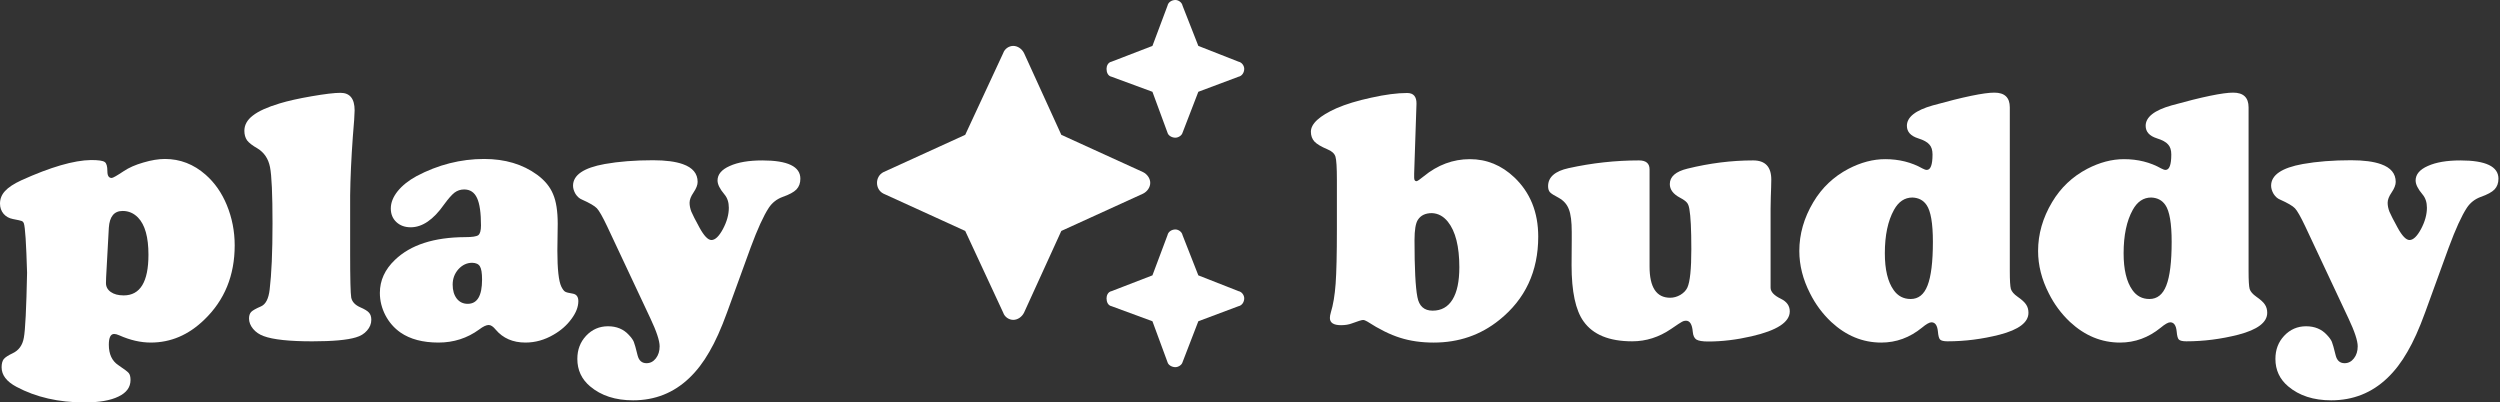 <svg width="205" height="33" viewBox="0 0 205 33" fill="none" xmlns="http://www.w3.org/2000/svg">
<rect x="0" y="0" width="205" height="33" fill="#333333" stroke="none"/>
<path d="M200.8 20.285L198.86 25.622C198.38 26.945 197.894 28.023 197.404 28.856C196.924 29.699 196.375 30.415 195.758 31.003C194.484 32.218 192.95 32.826 191.156 32.826C189.706 32.826 188.529 32.443 187.628 31.679C186.932 31.091 186.584 30.341 186.584 29.43C186.584 28.675 186.824 28.043 187.304 27.533C187.794 27.014 188.392 26.754 189.098 26.754C189.804 26.754 190.372 26.989 190.803 27.459C191.009 27.675 191.146 27.866 191.215 28.033C191.284 28.2 191.386 28.567 191.524 29.136C191.631 29.567 191.876 29.782 192.259 29.782C192.563 29.782 192.817 29.65 193.023 29.385C193.229 29.121 193.332 28.793 193.332 28.4C193.332 27.94 193.077 27.17 192.567 26.092L189.024 18.55C188.652 17.766 188.373 17.276 188.186 17.08C188 16.884 187.588 16.644 186.951 16.36C186.755 16.281 186.584 16.129 186.437 15.904C186.3 15.669 186.231 15.443 186.231 15.228C186.231 14.355 187.098 13.762 188.833 13.449C189.99 13.243 191.308 13.14 192.788 13.14C193.827 13.14 194.645 13.248 195.243 13.463C196.047 13.748 196.449 14.233 196.449 14.919C196.449 15.164 196.336 15.453 196.111 15.786C195.895 16.1 195.787 16.379 195.787 16.624C195.787 16.86 195.836 17.105 195.934 17.359C196.042 17.614 196.263 18.046 196.596 18.653C196.968 19.339 197.297 19.682 197.581 19.682C197.885 19.682 198.198 19.383 198.522 18.785C198.845 18.178 199.007 17.595 199.007 17.036C199.007 16.585 198.884 16.218 198.639 15.933C198.267 15.492 198.081 15.115 198.081 14.801C198.081 14.302 198.414 13.905 199.08 13.611C199.747 13.307 200.639 13.155 201.756 13.155C203.834 13.155 204.873 13.655 204.873 14.654C204.873 15.017 204.765 15.311 204.549 15.536C204.344 15.752 203.961 15.958 203.403 16.154C202.932 16.33 202.56 16.624 202.285 17.036C201.854 17.693 201.359 18.776 200.8 20.285Z" fill="white"/>
<path d="M184.383 8.802V22.225C184.383 22.989 184.412 23.479 184.471 23.695C184.539 23.91 184.721 24.121 185.015 24.327C185.368 24.572 185.603 24.788 185.721 24.974C185.848 25.16 185.912 25.386 185.912 25.65C185.912 26.434 185.123 27.032 183.545 27.444C182.123 27.806 180.702 27.988 179.281 27.988C178.968 27.988 178.762 27.939 178.664 27.841C178.575 27.753 178.517 27.532 178.487 27.179C178.438 26.679 178.262 26.429 177.958 26.429C177.791 26.429 177.532 26.576 177.179 26.87C176.179 27.684 175.067 28.091 173.842 28.091C172.322 28.091 170.955 27.527 169.74 26.4C169.024 25.724 168.446 24.945 168.005 24.062C167.417 22.916 167.123 21.754 167.123 20.578C167.123 19.196 167.505 17.863 168.27 16.579C168.975 15.393 169.936 14.482 171.151 13.845C172.17 13.315 173.175 13.051 174.165 13.051C175.302 13.051 176.321 13.306 177.223 13.815C177.37 13.894 177.488 13.933 177.576 13.933C177.889 13.933 178.046 13.511 178.046 12.668C178.046 12.306 177.958 12.031 177.782 11.845C177.615 11.649 177.311 11.483 176.87 11.345C176.253 11.149 175.944 10.806 175.944 10.316C175.944 9.601 176.654 9.042 178.076 8.64C180.585 7.944 182.266 7.596 183.118 7.596C183.961 7.596 184.383 7.998 184.383 8.802ZM176.4 16.197C175.763 16.197 175.258 16.535 174.885 17.211C174.385 18.113 174.136 19.299 174.136 20.769C174.136 22.102 174.376 23.107 174.856 23.783C175.199 24.273 175.665 24.518 176.253 24.518C176.89 24.518 177.35 24.151 177.635 23.416C177.929 22.671 178.076 21.475 178.076 19.828C178.076 18.319 177.904 17.314 177.561 16.814C177.296 16.422 176.909 16.217 176.4 16.197Z" fill="white"/>
<path d="M164.804 8.802V22.225C164.804 22.989 164.833 23.479 164.892 23.695C164.96 23.91 165.142 24.121 165.436 24.327C165.789 24.572 166.024 24.788 166.142 24.974C166.269 25.16 166.333 25.386 166.333 25.65C166.333 26.434 165.544 27.032 163.966 27.444C162.545 27.806 161.123 27.988 159.702 27.988C159.389 27.988 159.183 27.939 159.085 27.841C158.996 27.753 158.938 27.532 158.908 27.179C158.859 26.679 158.683 26.429 158.379 26.429C158.212 26.429 157.953 26.576 157.6 26.87C156.6 27.684 155.488 28.091 154.263 28.091C152.743 28.091 151.376 27.527 150.161 26.4C149.445 25.724 148.867 24.945 148.426 24.062C147.838 22.916 147.544 21.754 147.544 20.578C147.544 19.196 147.926 17.863 148.691 16.579C149.396 15.393 150.357 14.482 151.572 13.845C152.591 13.315 153.596 13.051 154.586 13.051C155.723 13.051 156.742 13.306 157.644 13.815C157.791 13.894 157.909 13.933 157.997 13.933C158.31 13.933 158.467 13.511 158.467 12.668C158.467 12.306 158.379 12.031 158.203 11.845C158.036 11.649 157.732 11.483 157.291 11.345C156.674 11.149 156.365 10.806 156.365 10.316C156.365 9.601 157.075 9.042 158.497 8.64C161.006 7.944 162.687 7.596 163.539 7.596C164.382 7.596 164.804 7.998 164.804 8.802ZM156.821 16.197C156.184 16.197 155.679 16.535 155.306 17.211C154.806 18.113 154.557 19.299 154.557 20.769C154.557 22.102 154.797 23.107 155.277 23.783C155.62 24.273 156.086 24.518 156.674 24.518C157.311 24.518 157.771 24.151 158.056 23.416C158.35 22.671 158.497 21.475 158.497 19.828C158.497 18.319 158.325 17.314 157.982 16.814C157.717 16.422 157.33 16.217 156.821 16.197Z" fill="white"/>
<path d="M135.264 13.889V21.857C135.264 23.563 135.827 24.415 136.955 24.415C137.239 24.415 137.518 24.337 137.793 24.18C138.067 24.014 138.258 23.813 138.366 23.577C138.582 23.107 138.689 22.058 138.689 20.431C138.689 18.824 138.635 17.726 138.528 17.138C138.488 16.893 138.42 16.716 138.322 16.609C138.224 16.491 138.038 16.359 137.763 16.212C137.205 15.918 136.925 15.545 136.925 15.094C136.925 14.487 137.405 14.065 138.366 13.83C140.189 13.379 141.987 13.154 143.761 13.154C144.751 13.154 145.246 13.678 145.246 14.727C145.246 14.835 145.241 15.055 145.232 15.389C145.212 15.859 145.197 16.432 145.188 17.109V23.592C145.188 23.925 145.472 24.229 146.04 24.504C146.521 24.739 146.761 25.082 146.761 25.533C146.761 26.415 145.717 27.096 143.629 27.576C142.404 27.86 141.218 28.003 140.071 28.003C139.601 28.003 139.277 27.949 139.101 27.841C138.934 27.733 138.836 27.522 138.807 27.209C138.758 26.601 138.572 26.297 138.248 26.297C138.131 26.297 138.023 26.327 137.925 26.385C137.827 26.434 137.528 26.63 137.028 26.974C136.038 27.65 134.975 27.988 133.838 27.988C131.956 27.988 130.628 27.444 129.854 26.356C129.197 25.445 128.869 23.911 128.869 21.754C128.869 20.951 128.874 20.265 128.883 19.696C128.883 19.363 128.883 19.137 128.883 19.02C128.883 18.177 128.805 17.559 128.648 17.167C128.501 16.765 128.227 16.452 127.825 16.227C127.443 16.03 127.198 15.874 127.09 15.756C126.992 15.638 126.943 15.477 126.943 15.271C126.943 14.526 127.506 14.031 128.633 13.786C130.554 13.364 132.475 13.154 134.396 13.154C134.975 13.154 135.264 13.399 135.264 13.889Z" fill="white"/>
<path d="M116.152 8.508L115.961 14.242C115.961 14.379 115.961 14.486 115.961 14.565C115.961 14.761 116.025 14.859 116.152 14.859C116.221 14.859 116.417 14.727 116.74 14.462C117.887 13.521 119.151 13.051 120.533 13.051C121.905 13.051 123.116 13.546 124.165 14.536C125.478 15.78 126.135 17.402 126.135 19.402C126.135 22.254 125.071 24.533 122.944 26.238C121.415 27.473 119.622 28.091 117.564 28.091C116.544 28.091 115.623 27.958 114.8 27.694C113.986 27.439 113.094 26.998 112.124 26.37C111.977 26.282 111.859 26.238 111.771 26.238C111.663 26.238 111.359 26.331 110.86 26.517C110.605 26.616 110.306 26.665 109.963 26.665C109.355 26.665 109.051 26.468 109.051 26.076C109.051 25.949 109.076 25.802 109.125 25.635C109.321 24.998 109.453 24.209 109.522 23.268C109.59 22.328 109.625 20.838 109.625 18.799V14.741C109.625 13.732 109.585 13.1 109.507 12.845C109.429 12.59 109.208 12.389 108.845 12.242C108.336 12.027 107.983 11.816 107.787 11.61C107.591 11.394 107.493 11.125 107.493 10.801C107.493 10.145 108.194 9.503 109.595 8.875C110.36 8.542 111.31 8.253 112.447 8.008C113.594 7.753 114.574 7.626 115.388 7.626C115.907 7.626 116.162 7.92 116.152 8.508ZM117.417 17.476C116.887 17.476 116.505 17.657 116.27 18.02C116.084 18.294 115.99 18.853 115.99 19.696C115.99 21.999 116.069 23.553 116.226 24.356C116.363 25.101 116.779 25.474 117.475 25.474C118.191 25.474 118.735 25.17 119.107 24.562C119.48 23.954 119.666 23.072 119.666 21.916C119.666 20.21 119.352 18.966 118.725 18.182C118.362 17.731 117.926 17.495 117.417 17.476Z" fill="white"/>
<path d="M61.558 20.285L59.617 25.622C59.137 26.945 58.652 28.023 58.162 28.856C57.682 29.699 57.133 30.415 56.515 31.003C55.241 32.218 53.707 32.826 51.914 32.826C50.463 32.826 49.287 32.443 48.385 31.679C47.689 31.091 47.342 30.341 47.342 29.43C47.342 28.675 47.582 28.043 48.062 27.533C48.552 27.014 49.15 26.754 49.855 26.754C50.561 26.754 51.13 26.989 51.561 27.459C51.767 27.675 51.904 27.866 51.972 28.033C52.041 28.2 52.144 28.567 52.281 29.136C52.389 29.567 52.634 29.782 53.016 29.782C53.32 29.782 53.575 29.65 53.781 29.385C53.987 29.121 54.09 28.793 54.09 28.4C54.09 27.94 53.835 27.17 53.325 26.092L49.782 18.55C49.41 17.766 49.13 17.276 48.944 17.08C48.758 16.884 48.346 16.644 47.709 16.36C47.513 16.281 47.342 16.129 47.194 15.904C47.057 15.669 46.989 15.443 46.989 15.228C46.989 14.355 47.856 13.762 49.591 13.449C50.747 13.243 52.066 13.14 53.546 13.14C54.585 13.14 55.403 13.248 56.001 13.463C56.804 13.748 57.206 14.233 57.206 14.919C57.206 15.164 57.094 15.453 56.868 15.786C56.653 16.1 56.545 16.379 56.545 16.624C56.545 16.86 56.594 17.105 56.692 17.359C56.8 17.614 57.02 18.046 57.353 18.653C57.726 19.339 58.054 19.682 58.338 19.682C58.642 19.682 58.956 19.383 59.279 18.785C59.603 18.178 59.764 17.595 59.764 17.036C59.764 16.585 59.642 16.218 59.397 15.933C59.025 15.492 58.838 15.115 58.838 14.801C58.838 14.302 59.172 13.905 59.838 13.611C60.505 13.307 61.396 13.155 62.514 13.155C64.591 13.155 65.63 13.655 65.63 14.654C65.63 15.017 65.523 15.311 65.307 15.536C65.101 15.752 64.719 15.958 64.16 16.154C63.69 16.33 63.317 16.624 63.043 17.036C62.612 17.693 62.117 18.776 61.558 20.285Z" fill="white"/>
<path d="M39.706 13.035C41.411 13.035 42.857 13.466 44.043 14.329C44.67 14.79 45.106 15.319 45.351 15.917C45.606 16.505 45.733 17.318 45.733 18.357L45.704 20.548C45.704 22.067 45.812 23.052 46.028 23.503C46.135 23.718 46.238 23.856 46.336 23.915C46.434 23.973 46.64 24.027 46.954 24.076C47.267 24.125 47.424 24.331 47.424 24.694C47.424 25.164 47.233 25.654 46.851 26.164C46.478 26.674 45.993 27.1 45.395 27.443C44.66 27.874 43.891 28.09 43.087 28.09C42.058 28.09 41.245 27.737 40.647 27.031C40.441 26.776 40.25 26.649 40.073 26.649C39.877 26.649 39.617 26.772 39.294 27.017C38.314 27.732 37.202 28.09 35.957 28.09C34.673 28.09 33.634 27.815 32.84 27.267C32.321 26.904 31.909 26.433 31.605 25.855C31.301 25.267 31.149 24.655 31.149 24.017C31.149 22.998 31.561 22.096 32.384 21.312C33.668 20.077 35.589 19.455 38.147 19.445C38.716 19.445 39.074 19.391 39.221 19.284C39.368 19.166 39.441 18.901 39.441 18.49C39.441 17.451 39.333 16.701 39.118 16.24C38.902 15.77 38.549 15.535 38.059 15.535C37.765 15.535 37.5 15.623 37.265 15.799C37.04 15.976 36.756 16.299 36.413 16.77C35.54 18.014 34.629 18.637 33.678 18.637C33.198 18.637 32.806 18.494 32.502 18.21C32.198 17.926 32.046 17.554 32.046 17.093C32.046 16.622 32.232 16.152 32.605 15.682C32.987 15.211 33.502 14.8 34.148 14.447C35.922 13.506 37.775 13.035 39.706 13.035ZM38.721 21.548C38.289 21.548 37.912 21.724 37.589 22.077C37.275 22.43 37.118 22.851 37.118 23.341C37.118 23.812 37.231 24.194 37.456 24.488C37.682 24.772 37.981 24.914 38.353 24.914C39.137 24.914 39.529 24.253 39.529 22.93C39.529 22.39 39.471 22.028 39.353 21.842C39.245 21.655 39.034 21.557 38.721 21.548Z" fill="white"/>
<path d="M28.712 16.036V20.755C28.712 22.843 28.741 24.058 28.8 24.401C28.869 24.744 29.114 25.009 29.535 25.195C29.898 25.352 30.138 25.499 30.255 25.636C30.383 25.773 30.447 25.97 30.447 26.224C30.447 26.548 30.329 26.842 30.094 27.107C29.868 27.371 29.564 27.557 29.182 27.665C28.477 27.881 27.286 27.989 25.61 27.989C23.718 27.989 22.39 27.846 21.625 27.562C21.273 27.435 20.983 27.239 20.758 26.974C20.533 26.7 20.42 26.416 20.42 26.121C20.42 25.886 20.479 25.705 20.596 25.578C20.724 25.45 20.993 25.298 21.405 25.122C21.787 24.955 22.023 24.499 22.111 23.755C22.267 22.48 22.346 20.667 22.346 18.315C22.346 15.923 22.277 14.384 22.14 13.698C22.003 13.012 21.66 12.503 21.111 12.169C20.699 11.934 20.415 11.714 20.258 11.508C20.111 11.292 20.038 11.033 20.038 10.729C20.038 10.248 20.268 9.832 20.729 9.479C21.189 9.116 21.924 8.783 22.934 8.479C23.61 8.274 24.487 8.077 25.566 7.891C26.644 7.705 27.428 7.612 27.918 7.612C28.692 7.612 29.079 8.092 29.079 9.053C29.079 9.366 29.03 10.087 28.932 11.214C28.805 12.968 28.731 14.576 28.712 16.036Z" fill="white"/>
<path d="M7.468 13.123C8.066 13.123 8.439 13.177 8.586 13.285C8.733 13.383 8.806 13.638 8.806 14.049C8.806 14.412 8.924 14.593 9.159 14.593C9.257 14.593 9.586 14.407 10.144 14.035C10.566 13.75 11.1 13.515 11.747 13.329C12.403 13.133 12.996 13.035 13.526 13.035C14.77 13.035 15.883 13.466 16.863 14.329C17.608 14.985 18.186 15.813 18.598 16.813C19.029 17.862 19.245 18.965 19.245 20.121C19.245 22.591 18.412 24.625 16.745 26.222C15.461 27.467 14.001 28.09 12.364 28.09C11.531 28.09 10.674 27.893 9.791 27.501C9.615 27.423 9.473 27.384 9.365 27.384C9.071 27.384 8.924 27.678 8.924 28.266C8.924 29.04 9.184 29.599 9.703 29.942C10.183 30.265 10.468 30.481 10.556 30.589C10.654 30.706 10.703 30.898 10.703 31.162C10.703 31.75 10.374 32.201 9.718 32.515C9.061 32.838 8.135 33 6.939 33C4.812 33 2.95 32.574 1.353 31.721C0.539 31.29 0.132 30.755 0.132 30.118C0.132 29.824 0.191 29.599 0.309 29.442C0.436 29.295 0.676 29.138 1.029 28.972C1.539 28.736 1.848 28.31 1.955 27.693C2.073 27.075 2.161 25.301 2.22 22.37C2.151 19.959 2.063 18.607 1.955 18.313C1.916 18.215 1.857 18.151 1.779 18.122C1.71 18.092 1.47 18.038 1.059 17.96C0.745 17.901 0.49 17.759 0.294 17.534C0.098 17.298 0 17.019 0 16.696C0 16.304 0.137 15.961 0.412 15.666C0.686 15.363 1.132 15.069 1.75 14.784C4.151 13.697 6.057 13.143 7.468 13.123ZM8.924 18.68L8.703 22.723C8.694 22.89 8.689 23.052 8.689 23.209C8.689 23.512 8.821 23.757 9.086 23.944C9.35 24.13 9.703 24.223 10.144 24.223C11.497 24.223 12.173 23.11 12.173 20.886C12.173 19.445 11.889 18.43 11.32 17.842C10.967 17.48 10.546 17.298 10.056 17.298C9.36 17.298 8.983 17.759 8.924 18.68Z" fill="white"/>
<path d="M87.028 11.056L93.732 14.114C94.085 14.291 94.32 14.644 94.32 14.996C94.32 15.349 94.085 15.702 93.732 15.879L87.028 18.937L83.97 25.641C83.793 25.994 83.441 26.229 83.088 26.229C82.735 26.229 82.382 25.994 82.264 25.641L79.148 18.937L72.444 15.879C72.091 15.702 71.914 15.349 71.914 14.996C71.914 14.644 72.091 14.291 72.444 14.114L79.148 11.056L82.264 4.352C82.382 4 82.735 3.764 83.088 3.764C83.441 3.764 83.793 4 83.97 4.352L87.028 11.056Z" fill="white"/>
<path d="M94.5 3.764L91.148 5.057C90.854 5.116 90.736 5.41 90.736 5.645C90.736 5.94 90.854 6.234 91.148 6.292L94.5 7.527L95.735 10.879C95.794 11.114 96.088 11.291 96.382 11.291C96.617 11.291 96.911 11.114 96.97 10.879L98.263 7.527L101.557 6.292C101.851 6.234 102.027 5.94 102.027 5.645C102.027 5.41 101.851 5.116 101.557 5.057L98.263 3.764L96.97 0.47C96.911 0.176 96.617 0 96.382 0C96.088 0 95.794 0.176 95.735 0.47L94.5 3.764Z" fill="white"/>
<path d="M96.382 18.816C96.088 18.816 95.794 18.992 95.735 19.286L94.5 22.579L91.148 23.873C90.854 23.932 90.736 24.226 90.736 24.461C90.736 24.755 90.854 25.049 91.148 25.108L94.5 26.343L95.735 29.695C95.794 29.93 96.088 30.107 96.382 30.107C96.617 30.107 96.911 29.93 96.97 29.695L98.263 26.343L101.557 25.108C101.851 25.049 102.027 24.755 102.027 24.461C102.027 24.226 101.851 23.932 101.557 23.873L98.263 22.579L96.97 19.286C96.911 18.992 96.617 18.816 96.382 18.816Z" fill="white"/>
</svg>
